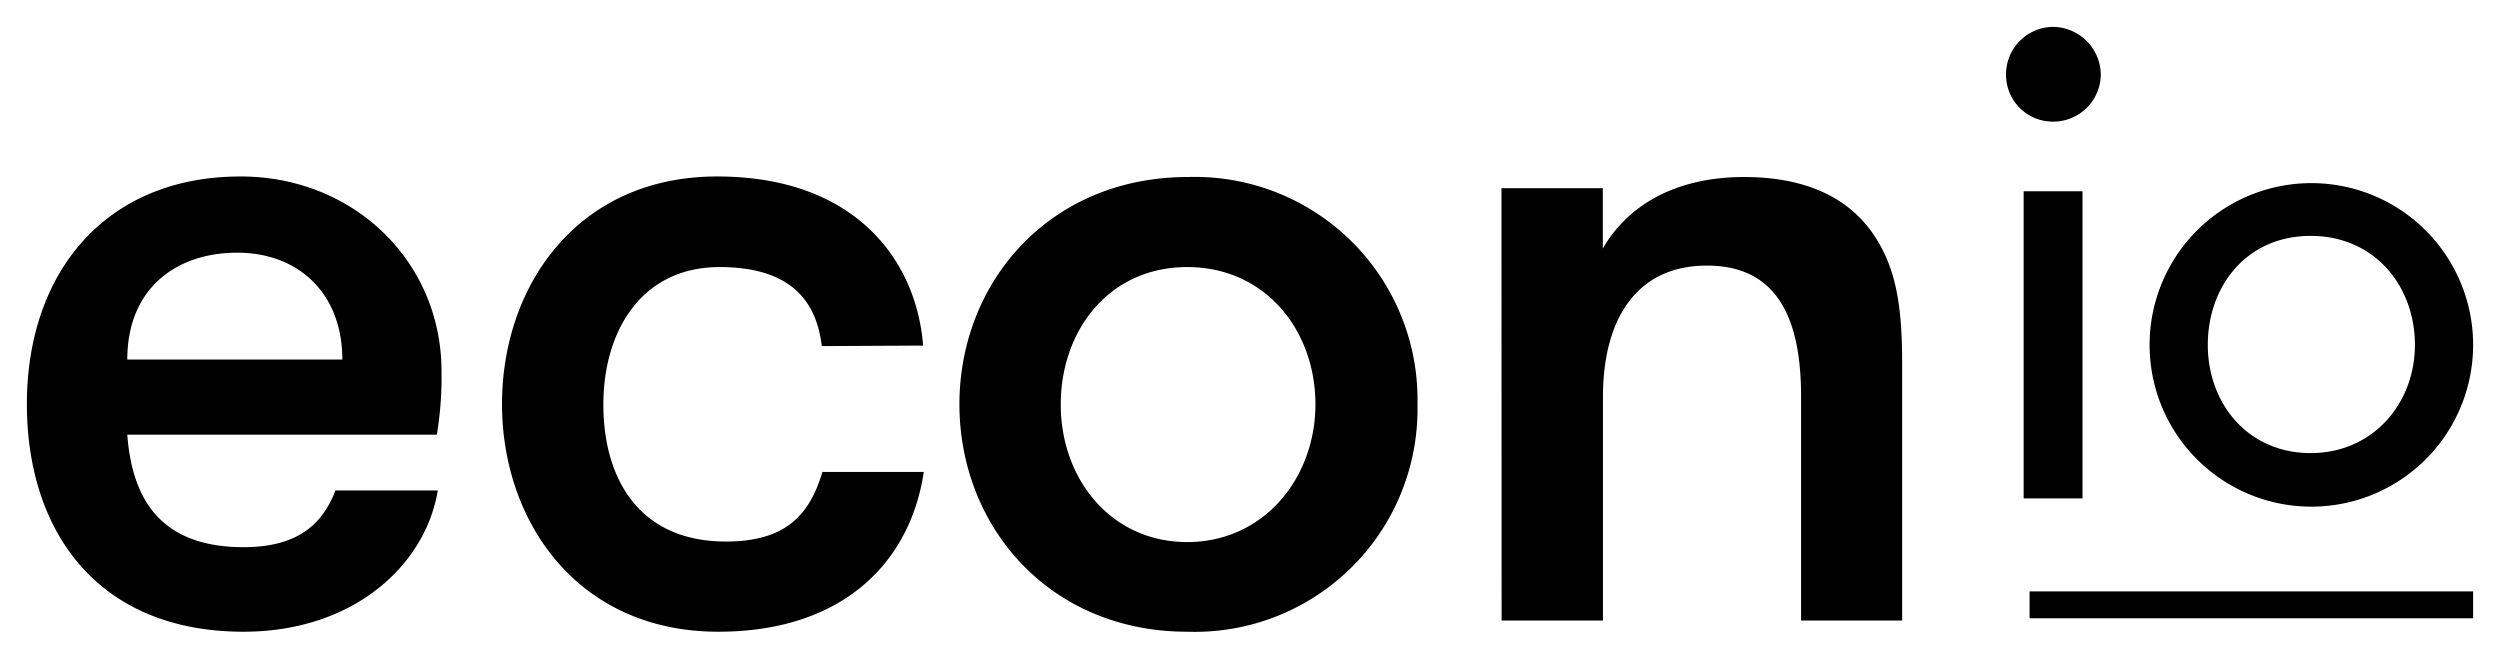 <svg id="efe75b7c-23b5-460c-b3b3-a2739e0fe7a7" data-name="Ebene 1" xmlns="http://www.w3.org/2000/svg" width="186" height="49" viewBox="0 0 186 49">
  <path id="a45fd87c-b6bc-4f38-95e8-e8e4d6ab32b9" data-name="logo-deco" d="M184,46H151V44h33Z"/>
  <path id="ab911ecb-9e95-4497-96d5-540d752ba329" data-name="logo-typo" d="M152.72,2a3.59,3.59,0,0,1,3.58,3.57,3.54,3.54,0,0,1-3.58,3.48,3.48,3.48,0,0,1-3.47-3.48A3.53,3.53,0,0,1,152.72,2Zm-2.16,12.23h4.38V37.08h-4.38Zm9.37,11.43a12,12,0,0,1,24.07,0,12,12,0,0,1-24.07,0Zm19.74,0c0-4.38-3-8.11-7.76-8.11s-7.65,3.73-7.65,8.11,3,8.05,7.65,8.05S179.67,30,179.67,25.66ZM9.47,32.34c.35,4.64,2.35,8.37,8.65,8.37,4.29,0,5.95-1.94,6.84-4.22h7.61C31.67,42,26.35,47,18.12,47,7.26,47,2,39.53,2,30.06c0-9.67,5.74-16.93,15.91-16.93,8.37,0,14.94,6.29,14.94,14.51a26.06,26.06,0,0,1-.35,4.7Zm0-5.59h16c0-4.91-3.25-7.95-7.82-7.95S9.47,21.49,9.47,26.75Zm51.67-1c-.41-3.53-2.49-5.88-7.61-5.88-5.81,0-8.64,4.77-8.64,10.23S47.51,40.29,54,40.29c4.42,0,6.22-1.93,7.19-5.18h7.54c-1,6.71-6,11.89-15.29,11.89C43,47,37.35,38.84,37.35,30.06s5.6-16.93,16-16.93S68.2,19.49,68.68,25.71Zm10.24,4.35c0-9.12,6.71-16.93,17-16.93a16.57,16.57,0,0,1,17.08,16.93A16.57,16.57,0,0,1,88.33,47C78.09,47,71.38,39.19,71.38,30.06Zm26.49,0c0-5.53-3.73-10.23-9.54-10.23s-9.41,4.7-9.41,10.23,3.73,10.23,9.41,10.23S97.87,35.59,97.87,30.06ZM111.71,14h7.54v4.49c2-3.46,5.74-5.32,10.51-5.32s7.89,1.66,9.68,4.35c1.6,2.42,2.08,5.12,2.08,9.54V46.17H134V29.51c0-5.53-1.59-9.75-7-9.75s-7.74,4.22-7.74,9.75V46.17h-7.54Z"/>
</svg>